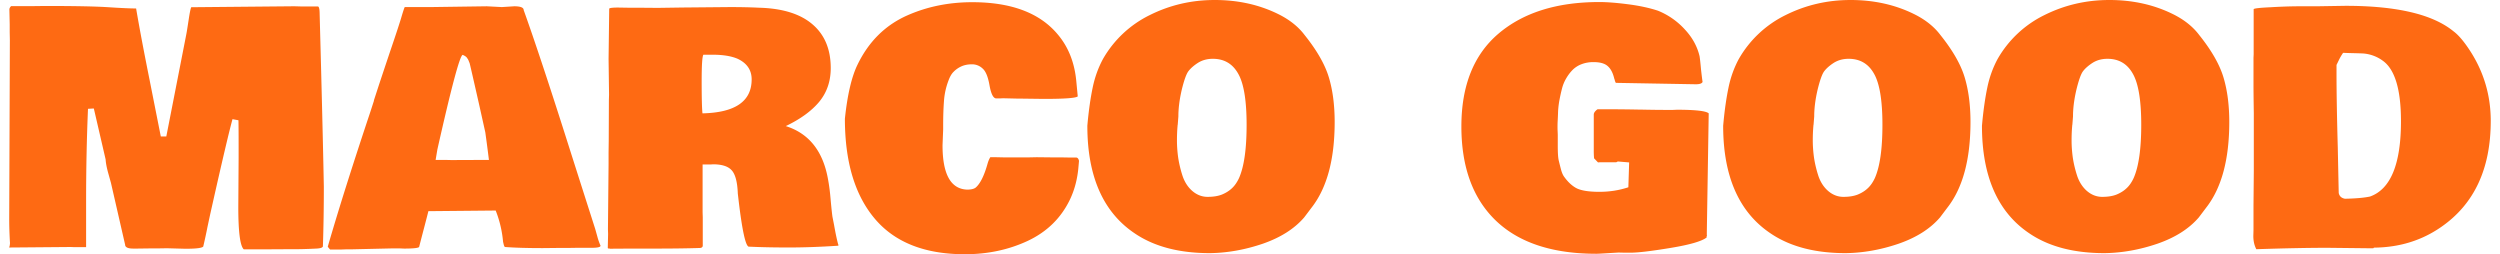 <svg width="236" height="24" fill="none" xmlns="http://www.w3.org/2000/svg"><path d="M8.307 10.27c-.119 2.801-.178 5.68-.178 8.64v4.422H7.045l-.37-.015-5.27.045c-.336 0-.514.005-.534.015 0-.01.02-.094.06-.253v-.089l.014-.06a38.374 38.374 0 0 1-.074-2.597L.931 3.8l-.015-.772v-.742L.886.89c0-.1.054-.203.163-.312h2.034L4.27.564c2.79 0 4.784.04 5.981.119C11.46.762 12.324.8 12.85.8c.287 1.702.712 3.958 1.276 6.769l1.054 5.313h.52l1.9-9.707c.03-.148.098-.579.207-1.291.109-.722.193-1.123.252-1.202h.06l9.662-.09.579.016h1.662c.09.04.139.222.149.549l.148 5.61c.119 4.65.203 8.272.252 10.865 0 1.998-.03 3.873-.088 5.625-.03.119-.228.188-.594.208l-.668.03c-.534.02-.93.029-1.188.029h-.771c-.96.01-2.375.015-4.245.015-.346-.307-.52-1.633-.52-3.978l.03-4.66v-1.203c0-1.058-.005-1.84-.015-2.345l-.564-.103c-.326 1.197-.955 3.863-1.885 8l-.133.593c-.07.307-.188.856-.357 1.648a50.119 50.119 0 0 1-.386 1.78c-.118.14-.643.209-1.573.209h-.193l-1.662-.045-.905.015h-.698l-1.173.015h-.415c-.455 0-.708-.104-.757-.312l.015.015-1.35-5.893c-.04-.148-.13-.47-.268-.964-.139-.505-.218-.926-.238-1.262l-1.113-4.809-.549.03zm48.386 12.928c-.01.13-.282.194-.816.194H54.51l-.92.014h-.905l-1.44.015c-1.435 0-2.627-.034-3.577-.104-.03-.01-.064-.069-.104-.178l-.074-.311a10.458 10.458 0 0 0-.698-2.954l-6.352.06c-.04.167-.169.667-.386 1.498a365.3 365.3 0 0 0-.49 1.885c-.099.1-.569.149-1.41.149l-.371-.015h-.861l-3.859.089h-.445l-.416.015h-1.039a2.27 2.27 0 0 1-.222-.267c.99-3.424 2.33-7.669 4.022-12.735l.341-1.054h-.015l.401-1.232c.129-.396.495-1.494 1.098-3.295.614-1.8.995-2.963 1.143-3.488.159-.524.253-.796.282-.816h2.464l5.27-.074 1.424.074 1.173-.074c.593 0 .89.118.89.356.99 2.76 2.31 6.733 3.963 11.918a5082.27 5082.27 0 0 0 2.79 8.742l.208.742c.07.268.168.55.297.846zm-14.694-8.103l.609.014 3.547-.014a178.083 178.083 0 0 0-.341-2.598L45.25 9.96c-.594-2.622-.9-3.958-.92-4.007-.02-.05-.04-.094-.06-.134-.01-.05-.02-.079-.03-.089l-.044-.089c-.01-.04-.025-.064-.045-.074a.725.725 0 0 0-.044-.074c-.07-.12-.213-.223-.43-.312-.268.06-1.064 3.038-2.39 8.935l-.164.98H42zM64.144.712l4.764-.044c1.01 0 1.925.02 2.746.06 2.207.059 3.884.578 5.032 1.558 1.157.98 1.736 2.36 1.736 4.14 0 1.238-.361 2.296-1.083 3.177-.723.87-1.776 1.638-3.162 2.3 2.197.693 3.528 2.375 3.993 5.047.109.584.193 1.252.252 2.004.07.752.124 1.256.163 1.514l.149.756c.158.891.297 1.534.415 1.93l-.059.044c-1.682.11-3.22.164-4.616.164-1.385 0-2.612-.025-3.68-.074h-.09c-.307 0-.633-1.46-.98-4.379l-.074-.638c-.04-1.089-.232-1.82-.579-2.197-.336-.376-.925-.564-1.766-.564l-.193.015h-.786v4.512l.015.475v2.716c-.03.1-.104.159-.223.178-1.089.04-2.627.06-4.616.06-1.98 0-3.285.005-3.919.014l-.088-.03-.03.016c-.02 0-.05-.015-.09-.045l.03-1.336-.014-.445.059-6.16v-1.083l.015-1.113.015-3.844.015-.505-.045-3.37.06-4.734c0-.079.281-.119.845-.119l.95.015h.906l1.885.015 2.048-.03zM79.238 23.11l-.074.045v-.03c0-.01.025-.014.074-.014zm-.074.045v.015c-.01 0-.015-.005-.015-.015h.015zM69.635 5.551c-.593-.257-1.385-.386-2.374-.386H66.4c-.109.158-.163.995-.163 2.508 0 1.504.024 2.514.074 3.028 3.097-.069 4.645-1.138 4.645-3.206 0-.88-.44-1.528-1.32-1.944zm10.123 5.655c.237-2.256.633-3.953 1.187-5.091 1.06-2.197 2.637-3.755 4.735-4.675C87.55.618 89.583.208 91.78.208c3.681 0 6.367 1.01 8.06 3.028 1.019 1.197 1.607 2.686 1.766 4.467l.133 1.395c-.168.159-1.232.238-3.19.238l-2.36-.03h-.194l-1.29-.03-.357.015h-.297c-.277 0-.49-.405-.638-1.217-.139-.811-.356-1.345-.653-1.603a1.434 1.434 0 0 0-1.01-.4c-.385 0-.727.069-1.024.207a2.42 2.42 0 0 0-.712.505c-.188.188-.346.46-.475.816a6.719 6.719 0 0 0-.43 1.96c-.05.682-.075 1.449-.075 2.3v.356l-.059 1.5c0 2.73.772 4.125 2.315 4.185.396 0 .673-.07.832-.208.425-.376.796-1.133 1.113-2.27.069-.238.153-.431.252-.58h.564l.683.015h2.404l.727-.015 1.41.015h.861l.876.015h.594c.119.01.203.114.252.312l-.044.49c-.089 1.167-.362 2.226-.817 3.176-.841 1.741-2.167 3.037-3.978 3.888-1.8.841-3.78 1.262-5.936 1.262-3.77 0-6.6-1.113-8.49-3.34-1.89-2.226-2.835-5.377-2.835-9.454zm31.421.55c0 .009-.005.034-.015.073v.045c-.039.415-.059.88-.059 1.395s.039 1.059.119 1.633c.089.574.227 1.147.415 1.721.198.574.5 1.04.906 1.396.435.376.92.564 1.454.564.544 0 .999-.075 1.366-.223.376-.158.687-.356.935-.594.257-.237.48-.559.668-.964.475-1.08.712-2.751.712-5.017 0-2.306-.267-3.919-.801-4.839-.525-.93-1.321-1.395-2.39-1.395-.534 0-1.004.129-1.41.386-.396.257-.698.524-.905.801-.198.277-.406.866-.624 1.767-.208.9-.312 1.731-.312 2.493l-.059.757zm-8.534.118l.029-.327c.119-1.237.277-2.33.475-3.28.198-.96.52-1.855.965-2.686a10.309 10.309 0 0 1 4.423-4.156c1.9-.95 3.943-1.425 6.13-1.425 2.197 0 4.19.44 5.981 1.321 1.069.524 1.905 1.187 2.509 1.989 1.158 1.444 1.919 2.775 2.286 3.992.366 1.217.549 2.623.549 4.216 0 3.542-.733 6.243-2.197 8.104l-.683.905c-.92 1.069-2.221 1.895-3.903 2.479-1.682.573-3.35.87-5.002.89-2.83 0-5.15-.594-6.961-1.781-3.068-1.989-4.601-5.403-4.601-10.241zm58.478 10.3c0 .01.005.03.015.06l-.044.118h.015v.03c0 .02-.005.035-.015.045-.465.356-1.603.683-3.414.98-1.801.296-3.043.445-3.725.445-.673 0-1.049-.005-1.128-.015l-.757.044c-.792.05-1.247.075-1.366.075-4.156 0-7.322-1.044-9.499-3.132-2.167-2.088-3.25-5.052-3.25-8.89 0-3.85 1.167-6.769 3.502-8.758 2.345-1.989 5.517-2.983 9.514-2.983.733 0 1.633.07 2.702.208 1.078.138 2.023.341 2.834.608a6.94 6.94 0 0 1 2.538 1.767c.713.761 1.178 1.607 1.396 2.538.039.257.084.662.133 1.217.06.544.109.945.149 1.202-.06.148-.272.222-.639.222l-7.539-.133c-.04-.02-.089-.153-.149-.4v.044c-.178-.802-.529-1.292-1.054-1.47-.237-.089-.549-.133-.935-.133s-.752.064-1.098.193a2.386 2.386 0 0 0-.846.534 3.9 3.9 0 0 0-.609.801 3.613 3.613 0 0 0-.4.965c-.089.347-.169.703-.238 1.069a8.21 8.21 0 0 0-.133 1.083c-.01.357-.025.698-.045 1.025-.01.326-.01.598 0 .816.01.208.015.346.015.415v1.025c0 .643.03 1.093.089 1.35.059.248.129.525.208.831.079.297.173.525.282.683.386.544.801.925 1.247 1.143.455.208 1.157.312 2.107.312.96 0 1.87-.144 2.731-.43l.074-2.346-1.068-.089-.149.074h-1.543l-.178.015-.372-.386a7.928 7.928 0 0 1-.029-.801V10.82c0-.168.119-.336.356-.505h.994c.861 0 1.826.01 2.895.03h.148c.97.02 1.707.03 2.212.03h.89l.342-.015c1.761 0 2.765.114 3.013.341l-.179 11.266v.207zm10.078-10.419c0 .01-.005.035-.015.074v.045c-.039.415-.059.88-.059 1.395s.04 1.059.119 1.633c.089.574.227 1.147.415 1.721.198.574.5 1.04.906 1.396.435.376.92.564 1.454.564.545 0 1-.075 1.366-.223.376-.158.688-.356.935-.594.257-.237.48-.559.668-.964.475-1.08.712-2.751.712-5.017 0-2.306-.267-3.919-.801-4.839-.525-.93-1.321-1.395-2.39-1.395-.534 0-1.004.129-1.41.386-.396.257-.697.524-.905.801-.198.277-.406.866-.624 1.767-.207.9-.311 1.731-.311 2.493l-.06.757zm-8.534.119l.03-.327c.118-1.237.277-2.33.475-3.28.198-.96.519-1.855.964-2.686a10.309 10.309 0 0 1 4.423-4.156c1.9-.95 3.944-1.425 6.13-1.425 2.197 0 4.191.44 5.982 1.321 1.068.524 1.904 1.187 2.508 1.989 1.158 1.444 1.92 2.775 2.286 3.992.366 1.217.549 2.623.549 4.216 0 3.542-.732 6.243-2.197 8.104l-.682.905c-.921 1.069-2.222 1.895-3.904 2.479-1.682.573-3.349.87-5.002.89-2.83 0-5.15-.594-6.961-1.781-3.067-1.989-4.601-5.403-4.601-10.241zm32.965-.119c0 .01-.005.035-.015.074v.045c-.04.415-.059.88-.059 1.395s.039 1.059.118 1.633c.089.574.228 1.147.416 1.721.198.574.5 1.04.905 1.396.436.376.92.564 1.455.564.544 0 .999-.075 1.365-.223.376-.158.688-.356.935-.594.258-.237.48-.559.668-.964.475-1.08.713-2.751.713-5.017 0-2.306-.267-3.919-.802-4.839-.524-.93-1.321-1.395-2.389-1.395-.535 0-1.005.129-1.41.386-.396.257-.698.524-.906.801-.198.277-.405.866-.623 1.767-.208.9-.312 1.731-.312 2.493l-.059.757zm-8.535.119l.03-.327c.119-1.237.277-2.33.475-3.28.198-.96.52-1.855.965-2.686a10.309 10.309 0 0 1 4.423-4.156C194.89.475 196.933 0 199.12 0c2.196 0 4.19.44 5.981 1.321 1.069.524 1.905 1.187 2.508 1.989 1.158 1.444 1.92 2.775 2.286 3.992.366 1.217.549 2.623.549 4.216 0 3.542-.732 6.243-2.196 8.104l-.683.905c-.92 1.069-2.221 1.895-3.904 2.479-1.682.573-3.349.87-5.001.89-2.83 0-5.151-.594-6.961-1.781-3.068-1.989-4.602-5.403-4.602-10.241zm31.54-11.28l2.776-.045c4.838 0 8.237.802 10.196 2.405.416.306.871.82 1.366 1.543 1.435 2.088 2.152 4.394 2.152 6.917 0 4.502-1.548 7.832-4.646 9.989-1.85 1.296-3.977 1.954-6.382 1.974l-.059.059h-.371l-3.948-.044c-1.791 0-4.032.044-6.724.133-.188-.356-.282-.777-.282-1.261l.015-.535v-2.315l.03-3.295v-5.432c-.02-1.247-.03-2.177-.03-2.79V5.461l.015-.341V.876c0-.08.539-.144 1.618-.193a49.38 49.38 0 0 1 2.582-.09h1.692zm6.293 5.135a3.59 3.59 0 0 0-1.87-.683c-.237-.01-.564-.02-.979-.03-.406-.01-.703-.02-.891-.029a4.992 4.992 0 0 0-.356.594l-.267.549v.831c0 1.712.039 4.032.119 6.961l.089 4.29c.059.306.257.49.593.549 1.019-.02 1.806-.09 2.36-.208 1.95-.693 2.924-3.063 2.924-7.11 0-2.998-.574-4.902-1.722-5.714z" fill="#FE6A13"/></svg>